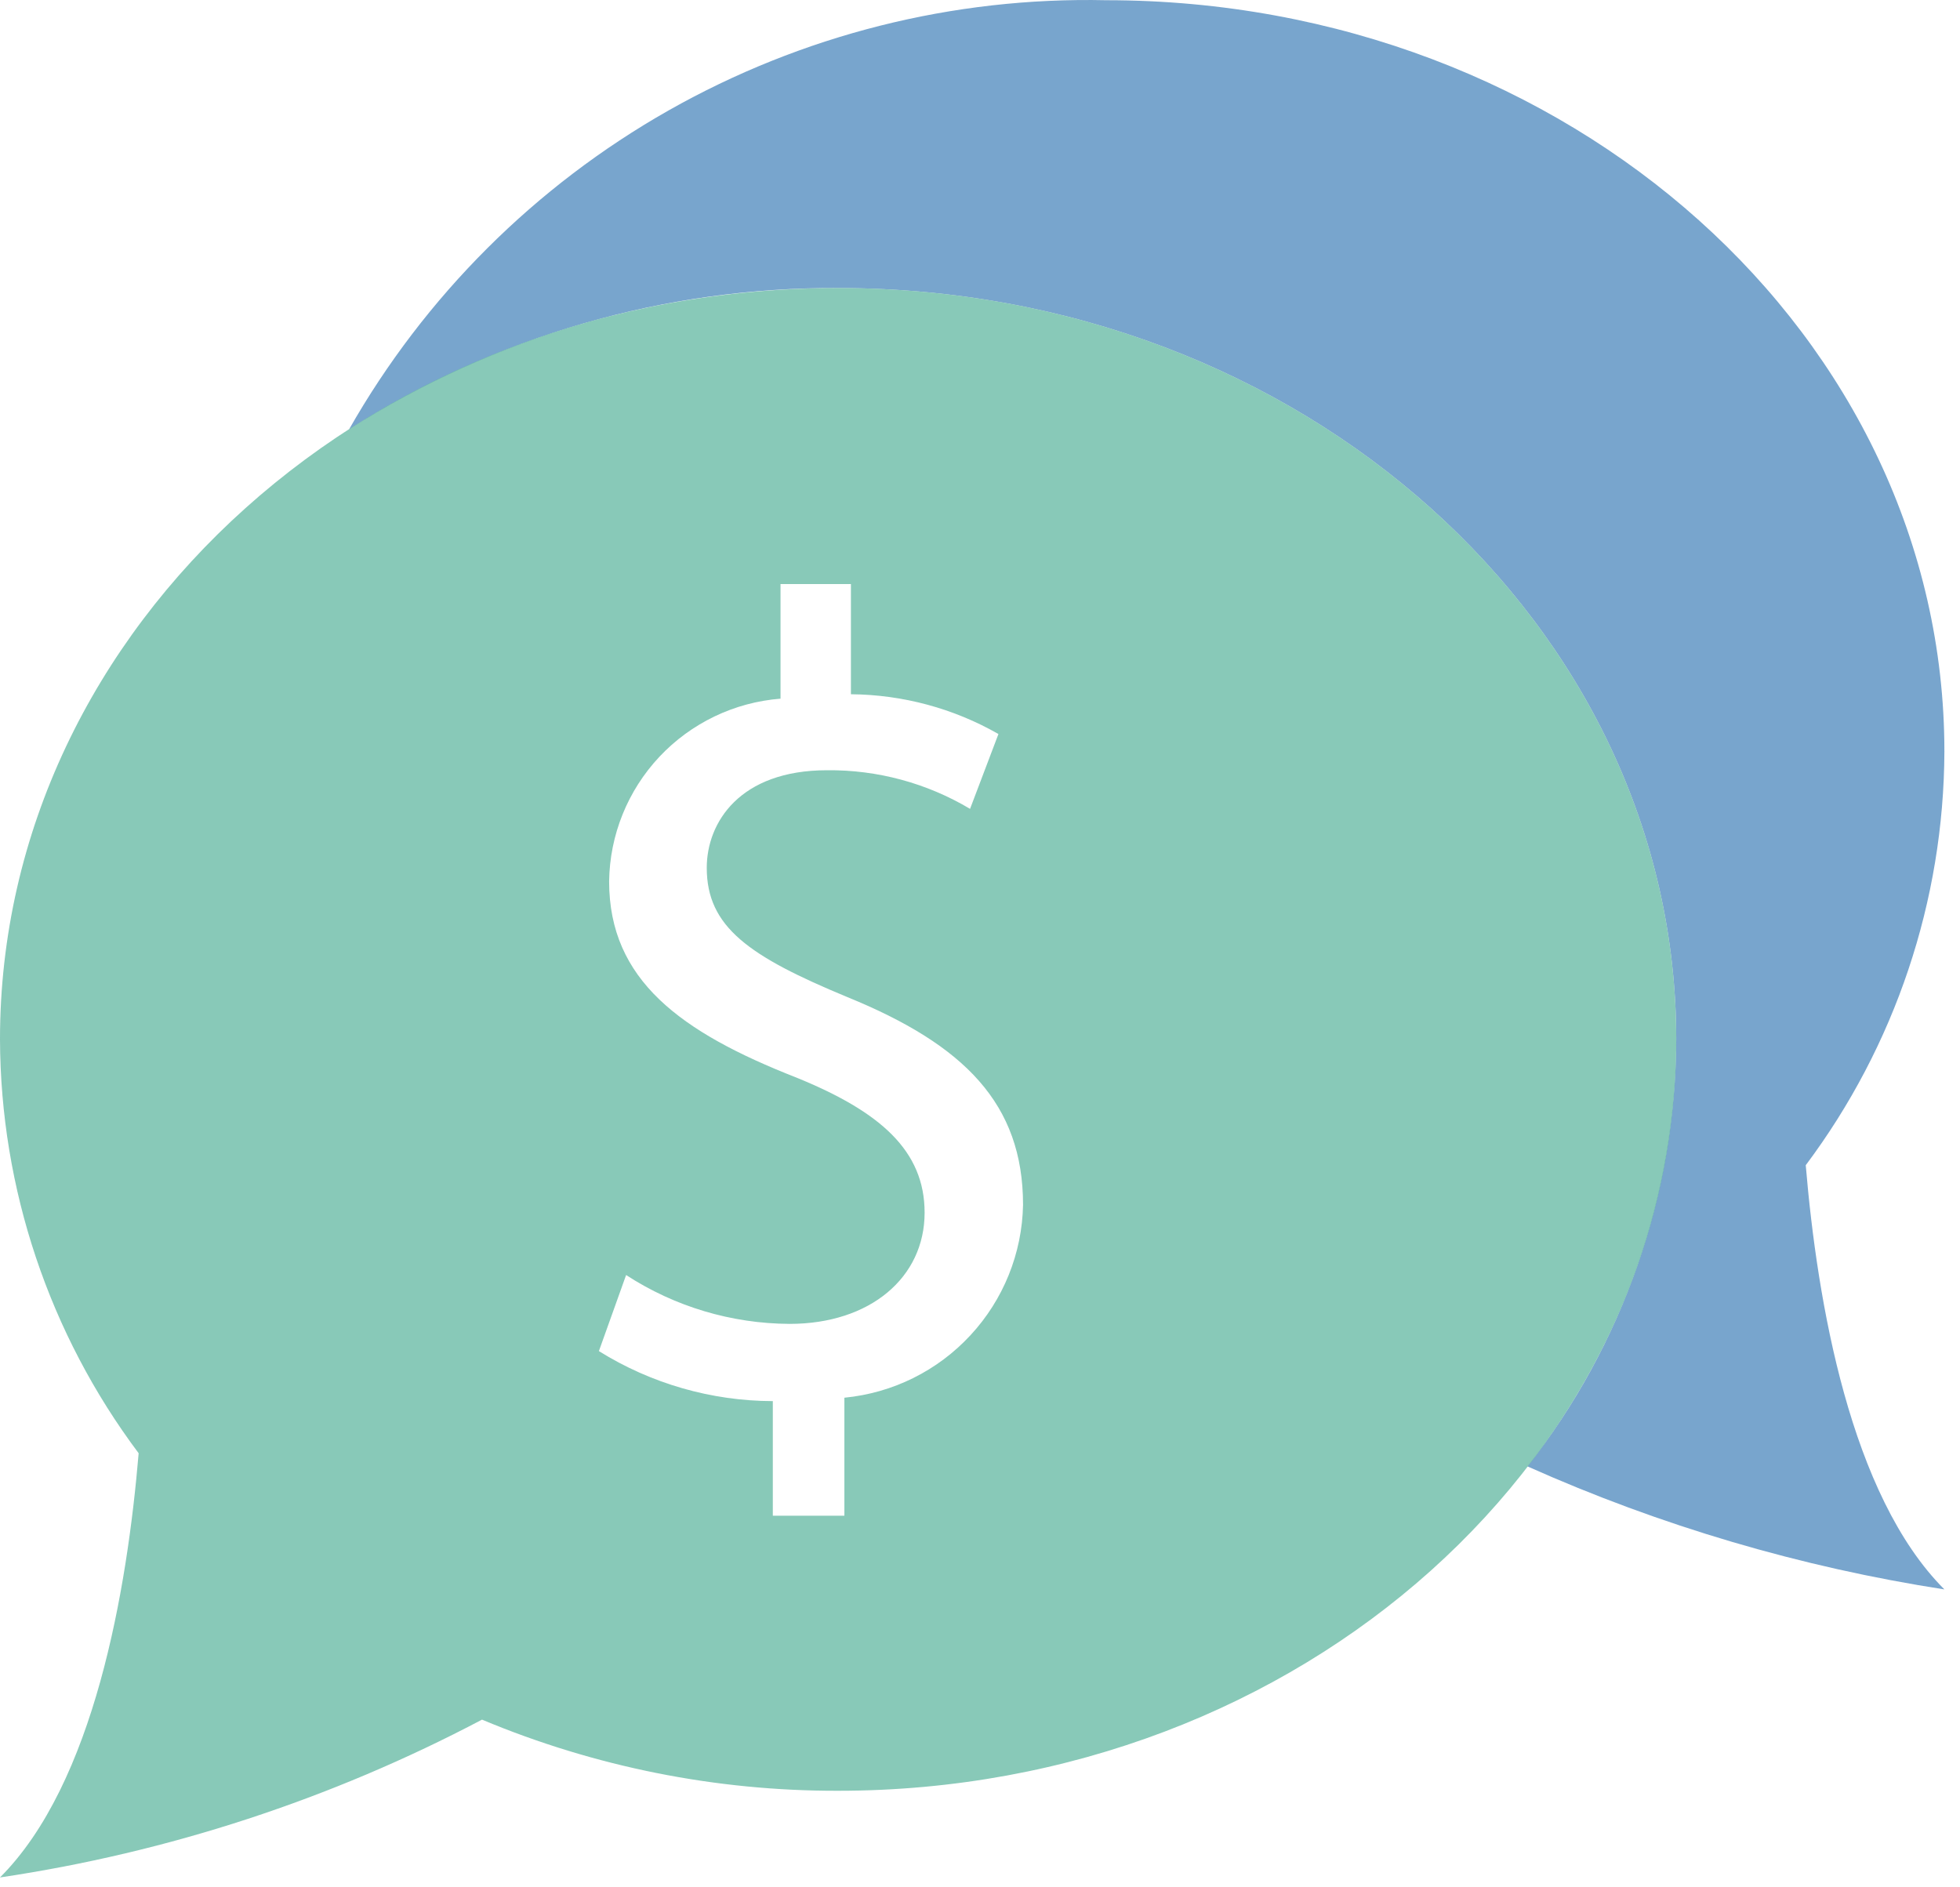 <svg width="27" height="26" viewBox="0 0 27 26" fill="none" xmlns="http://www.w3.org/2000/svg">
<g opacity="0.78">
<path opacity="0.78" d="M26.785 10.354C26.785 4.637 21.616 0.003 15.239 0.003C13.129 -0.044 11.045 0.482 9.209 1.522C7.373 2.563 5.852 4.081 4.808 5.916C6.82 4.632 9.159 3.956 11.545 3.968C17.922 3.968 23.091 8.603 23.091 14.319C23.082 16.453 22.36 18.523 21.041 20.201C22.872 21.019 24.803 21.589 26.785 21.896C25.489 20.6 25.034 17.94 24.875 16.052C26.107 14.407 26.777 12.409 26.785 10.354Z" fill="#226BAC"/>
<path opacity="0.78" d="M11.545 3.968C5.169 3.968 0 8.603 0 14.319C0.007 16.375 0.677 18.375 1.91 20.02C1.751 21.91 1.296 24.569 0 25.864C2.32 25.519 4.565 24.784 6.64 23.69C8.193 24.34 9.861 24.674 11.545 24.67C17.922 24.67 23.091 20.036 23.091 14.319C23.091 8.603 17.922 3.968 11.545 3.968ZM11.632 19.255V20.881H10.646V19.302C9.799 19.3 8.969 19.061 8.25 18.613L8.625 17.565C9.296 18.001 10.077 18.234 10.877 18.238C11.988 18.238 12.737 17.598 12.737 16.706C12.737 15.852 12.127 15.315 10.971 14.845C9.376 14.22 8.391 13.501 8.391 12.143C8.399 11.504 8.646 10.892 9.083 10.426C9.52 9.961 10.115 9.675 10.752 9.625V8.046H11.722V9.564C12.435 9.57 13.135 9.758 13.754 10.112L13.363 11.143C12.768 10.788 12.086 10.604 11.393 10.611C10.19 10.611 9.736 11.331 9.736 11.955C9.736 12.769 10.315 13.174 11.675 13.737C13.285 14.394 14.093 15.207 14.093 16.599C14.08 17.267 13.822 17.906 13.368 18.395C12.915 18.885 12.297 19.191 11.632 19.255Z" fill="#3BA58B"/>
</g>
</svg>

